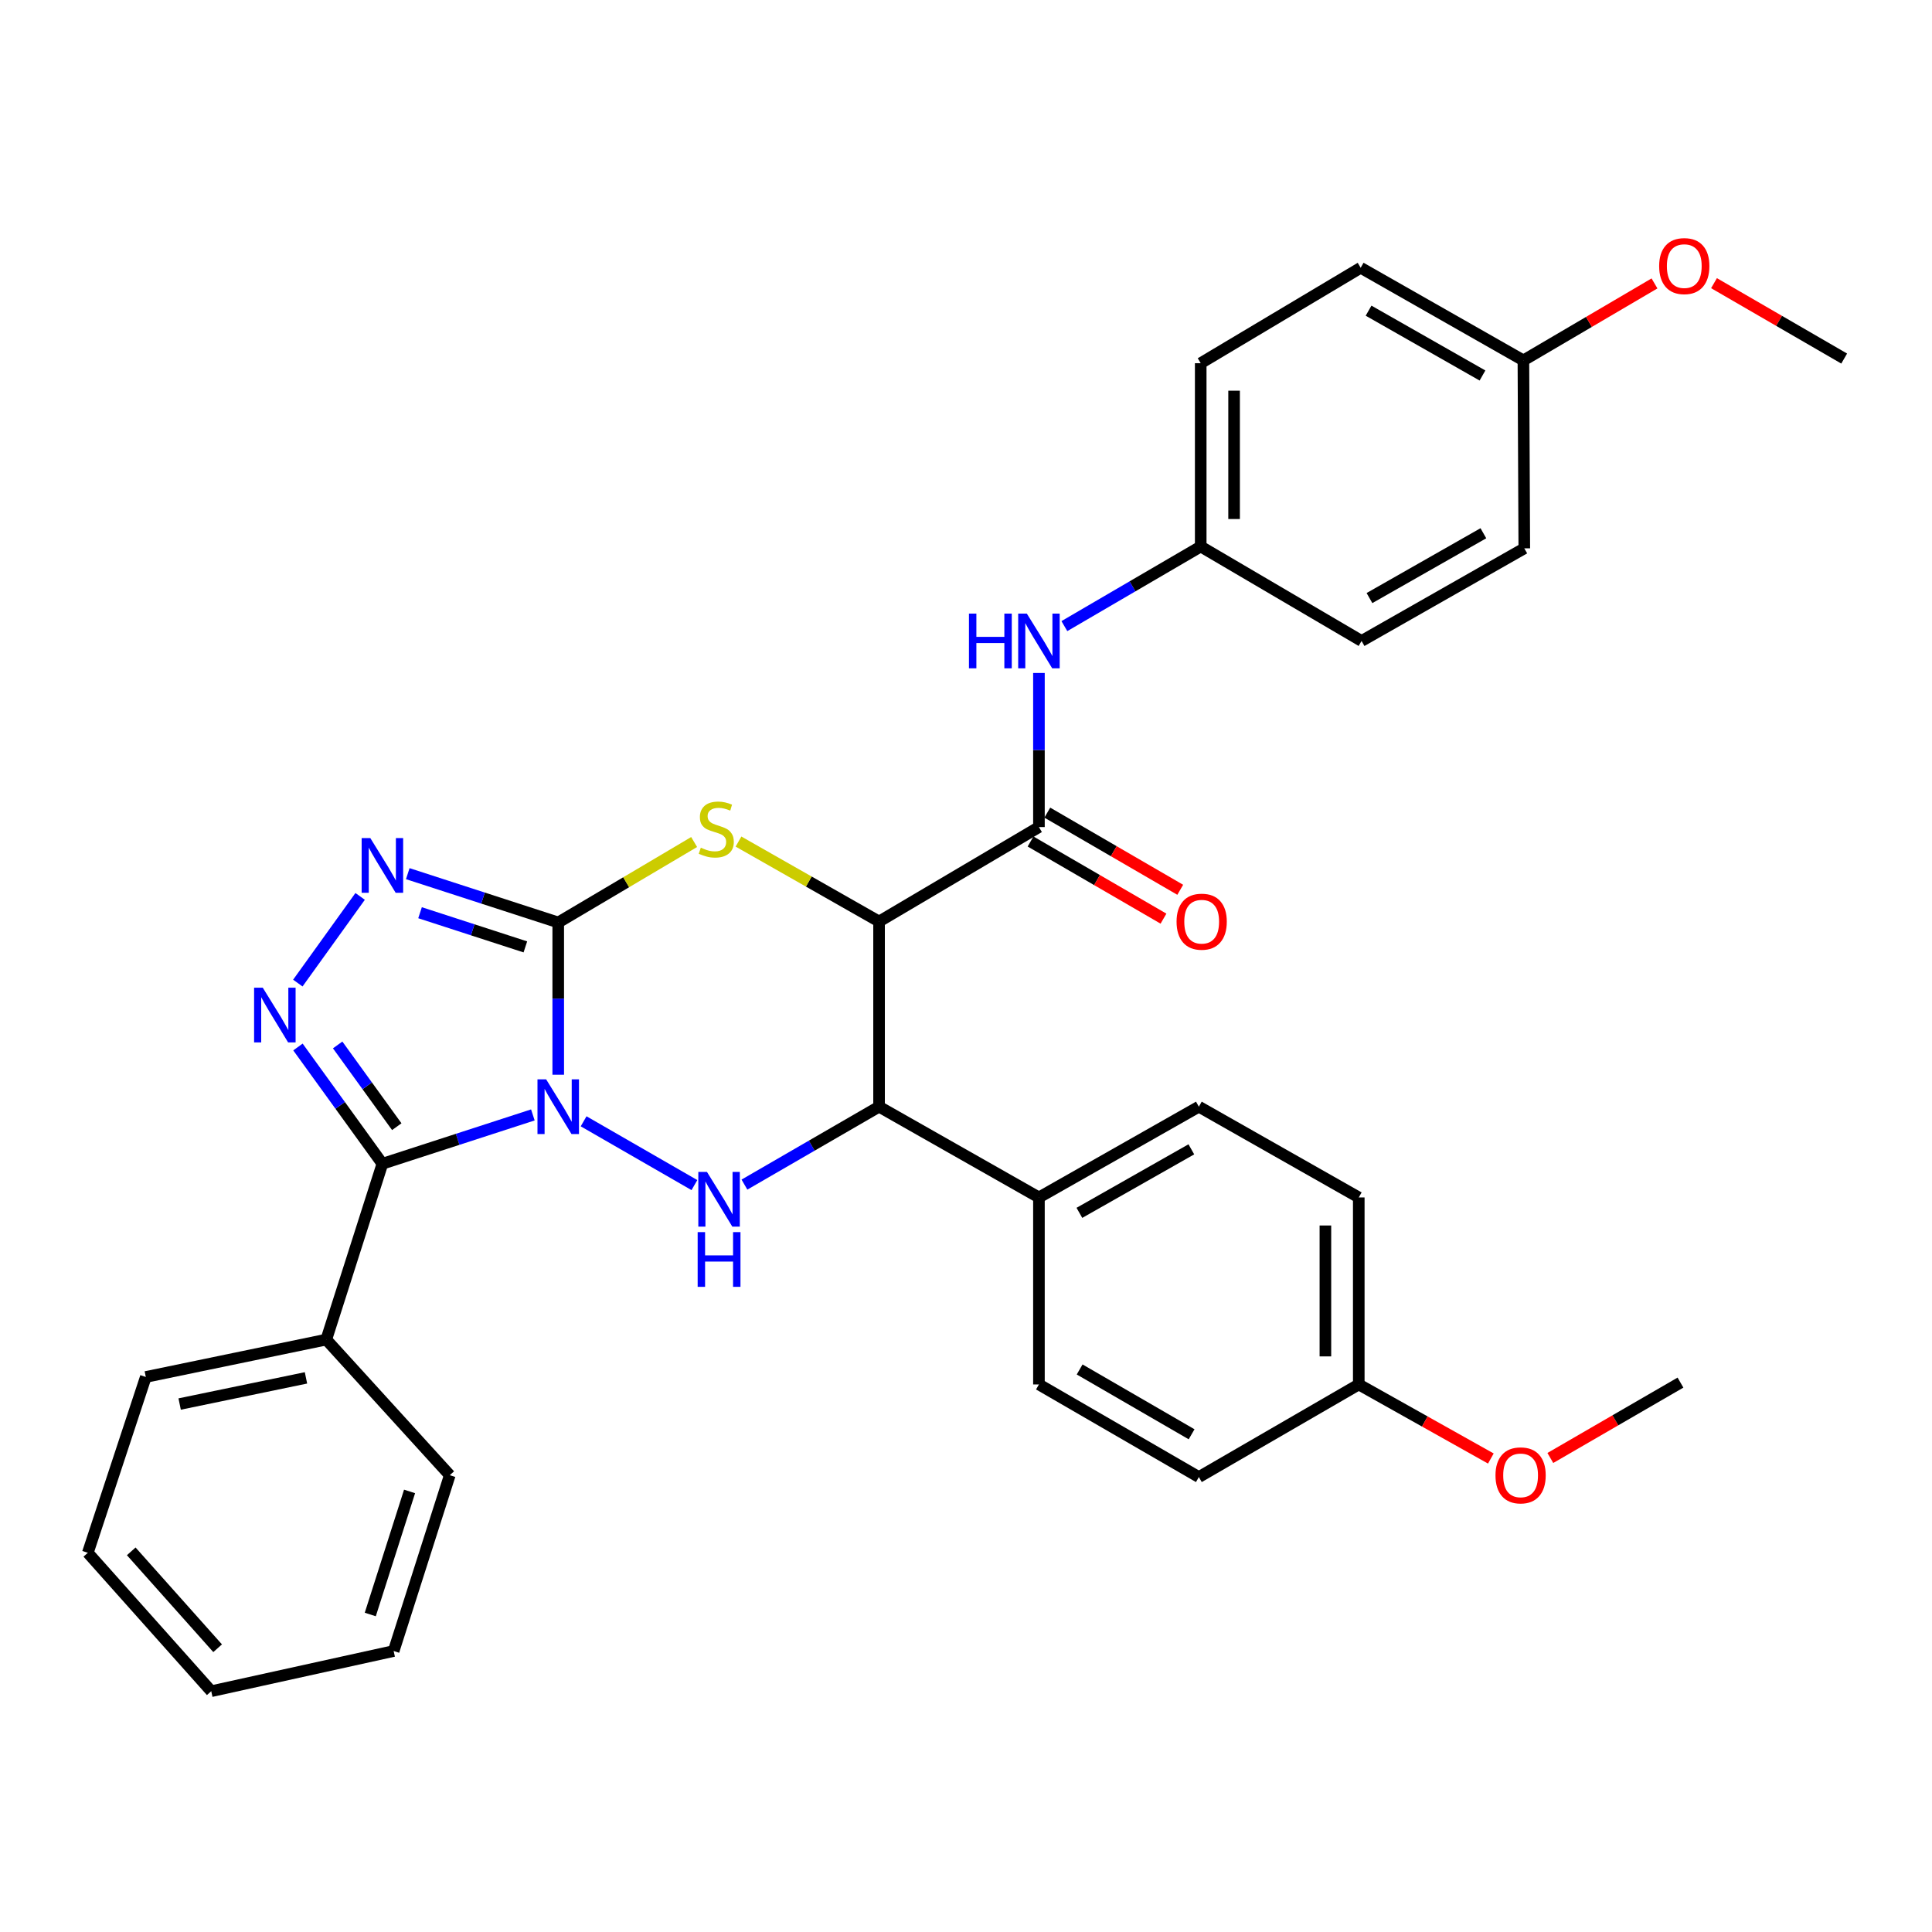 <?xml version='1.0' encoding='iso-8859-1'?>
<svg version='1.1' baseProfile='full'
              xmlns='http://www.w3.org/2000/svg'
                      xmlns:rdkit='http://www.rdkit.org/xml'
                      xmlns:xlink='http://www.w3.org/1999/xlink'
                  xml:space='preserve'
width='1000px' height='1000px' viewBox='0 0 1000 1000'>
<!-- END OF HEADER -->
<rect style='opacity:1.0;fill:#FFFFFF;stroke:none' width='1000' height='1000' x='0' y='0'> </rect>
<path class='bond-0' d='M 288.94,556.275 L 288.94,516.873' style='fill:none;fill-rule:evenodd;stroke:#0000FF;stroke-width:6px;stroke-linecap:butt;stroke-linejoin:miter;stroke-opacity:1' />
<path class='bond-0' d='M 288.94,516.873 L 288.94,477.471' style='fill:none;fill-rule:evenodd;stroke:#000000;stroke-width:6px;stroke-linecap:butt;stroke-linejoin:miter;stroke-opacity:1' />
<path class='bond-1' d='M 275.808,577.081 L 236.869,589.719' style='fill:none;fill-rule:evenodd;stroke:#0000FF;stroke-width:6px;stroke-linecap:butt;stroke-linejoin:miter;stroke-opacity:1' />
<path class='bond-1' d='M 236.869,589.719 L 197.929,602.356' style='fill:none;fill-rule:evenodd;stroke:#000000;stroke-width:6px;stroke-linecap:butt;stroke-linejoin:miter;stroke-opacity:1' />
<path class='bond-2' d='M 302.082,580.386 L 359.425,613.404' style='fill:none;fill-rule:evenodd;stroke:#0000FF;stroke-width:6px;stroke-linecap:butt;stroke-linejoin:miter;stroke-opacity:1' />
<path class='bond-4' d='M 288.94,477.471 L 324.111,456.65' style='fill:none;fill-rule:evenodd;stroke:#000000;stroke-width:6px;stroke-linecap:butt;stroke-linejoin:miter;stroke-opacity:1' />
<path class='bond-4' d='M 324.111,456.65 L 359.282,435.83' style='fill:none;fill-rule:evenodd;stroke:#CCCC00;stroke-width:6px;stroke-linecap:butt;stroke-linejoin:miter;stroke-opacity:1' />
<path class='bond-6' d='M 288.94,477.471 L 250.001,464.837' style='fill:none;fill-rule:evenodd;stroke:#000000;stroke-width:6px;stroke-linecap:butt;stroke-linejoin:miter;stroke-opacity:1' />
<path class='bond-6' d='M 250.001,464.837 L 211.061,452.204' style='fill:none;fill-rule:evenodd;stroke:#0000FF;stroke-width:6px;stroke-linecap:butt;stroke-linejoin:miter;stroke-opacity:1' />
<path class='bond-6' d='M 271.928,490.111 L 244.67,481.267' style='fill:none;fill-rule:evenodd;stroke:#000000;stroke-width:6px;stroke-linecap:butt;stroke-linejoin:miter;stroke-opacity:1' />
<path class='bond-6' d='M 244.67,481.267 L 217.413,472.424' style='fill:none;fill-rule:evenodd;stroke:#0000FF;stroke-width:6px;stroke-linecap:butt;stroke-linejoin:miter;stroke-opacity:1' />
<path class='bond-5' d='M 197.929,602.356 L 176.075,572.138' style='fill:none;fill-rule:evenodd;stroke:#000000;stroke-width:6px;stroke-linecap:butt;stroke-linejoin:miter;stroke-opacity:1' />
<path class='bond-5' d='M 176.075,572.138 L 154.22,541.92' style='fill:none;fill-rule:evenodd;stroke:#0000FF;stroke-width:6px;stroke-linecap:butt;stroke-linejoin:miter;stroke-opacity:1' />
<path class='bond-5' d='M 205.369,583.168 L 190.071,562.016' style='fill:none;fill-rule:evenodd;stroke:#000000;stroke-width:6px;stroke-linecap:butt;stroke-linejoin:miter;stroke-opacity:1' />
<path class='bond-5' d='M 190.071,562.016 L 174.773,540.863' style='fill:none;fill-rule:evenodd;stroke:#0000FF;stroke-width:6px;stroke-linecap:butt;stroke-linejoin:miter;stroke-opacity:1' />
<path class='bond-11' d='M 197.929,602.356 L 168.881,693.367' style='fill:none;fill-rule:evenodd;stroke:#000000;stroke-width:6px;stroke-linecap:butt;stroke-linejoin:miter;stroke-opacity:1' />
<path class='bond-7' d='M 385.32,613.152 L 420.161,592.985' style='fill:none;fill-rule:evenodd;stroke:#0000FF;stroke-width:6px;stroke-linecap:butt;stroke-linejoin:miter;stroke-opacity:1' />
<path class='bond-7' d='M 420.161,592.985 L 455.003,572.819' style='fill:none;fill-rule:evenodd;stroke:#000000;stroke-width:6px;stroke-linecap:butt;stroke-linejoin:miter;stroke-opacity:1' />
<path class='bond-3' d='M 455.003,476.981 L 455.003,572.819' style='fill:none;fill-rule:evenodd;stroke:#000000;stroke-width:6px;stroke-linecap:butt;stroke-linejoin:miter;stroke-opacity:1' />
<path class='bond-8' d='M 455.003,476.981 L 537.752,428.089' style='fill:none;fill-rule:evenodd;stroke:#000000;stroke-width:6px;stroke-linecap:butt;stroke-linejoin:miter;stroke-opacity:1' />
<path class='bond-34' d='M 455.003,476.981 L 418.623,456.287' style='fill:none;fill-rule:evenodd;stroke:#000000;stroke-width:6px;stroke-linecap:butt;stroke-linejoin:miter;stroke-opacity:1' />
<path class='bond-34' d='M 418.623,456.287 L 382.242,435.592' style='fill:none;fill-rule:evenodd;stroke:#CCCC00;stroke-width:6px;stroke-linecap:butt;stroke-linejoin:miter;stroke-opacity:1' />
<path class='bond-33' d='M 154.154,508.841 L 186.403,463.978' style='fill:none;fill-rule:evenodd;stroke:#0000FF;stroke-width:6px;stroke-linecap:butt;stroke-linejoin:miter;stroke-opacity:1' />
<path class='bond-10' d='M 455.003,572.819 L 537.752,619.793' style='fill:none;fill-rule:evenodd;stroke:#000000;stroke-width:6px;stroke-linecap:butt;stroke-linejoin:miter;stroke-opacity:1' />
<path class='bond-9' d='M 537.752,428.089 L 537.752,388.209' style='fill:none;fill-rule:evenodd;stroke:#000000;stroke-width:6px;stroke-linecap:butt;stroke-linejoin:miter;stroke-opacity:1' />
<path class='bond-9' d='M 537.752,388.209 L 537.752,348.33' style='fill:none;fill-rule:evenodd;stroke:#0000FF;stroke-width:6px;stroke-linecap:butt;stroke-linejoin:miter;stroke-opacity:1' />
<path class='bond-12' d='M 533.416,435.558 L 567.817,455.525' style='fill:none;fill-rule:evenodd;stroke:#000000;stroke-width:6px;stroke-linecap:butt;stroke-linejoin:miter;stroke-opacity:1' />
<path class='bond-12' d='M 567.817,455.525 L 602.217,475.492' style='fill:none;fill-rule:evenodd;stroke:#FF0000;stroke-width:6px;stroke-linecap:butt;stroke-linejoin:miter;stroke-opacity:1' />
<path class='bond-12' d='M 542.087,420.619 L 576.488,440.586' style='fill:none;fill-rule:evenodd;stroke:#000000;stroke-width:6px;stroke-linecap:butt;stroke-linejoin:miter;stroke-opacity:1' />
<path class='bond-12' d='M 576.488,440.586 L 610.888,460.553' style='fill:none;fill-rule:evenodd;stroke:#FF0000;stroke-width:6px;stroke-linecap:butt;stroke-linejoin:miter;stroke-opacity:1' />
<path class='bond-15' d='M 550.916,324.077 L 586.202,303.477' style='fill:none;fill-rule:evenodd;stroke:#0000FF;stroke-width:6px;stroke-linecap:butt;stroke-linejoin:miter;stroke-opacity:1' />
<path class='bond-15' d='M 586.202,303.477 L 621.488,282.878' style='fill:none;fill-rule:evenodd;stroke:#000000;stroke-width:6px;stroke-linecap:butt;stroke-linejoin:miter;stroke-opacity:1' />
<path class='bond-13' d='M 537.752,619.793 L 620.529,572.819' style='fill:none;fill-rule:evenodd;stroke:#000000;stroke-width:6px;stroke-linecap:butt;stroke-linejoin:miter;stroke-opacity:1' />
<path class='bond-13' d='M 558.693,627.77 L 616.637,594.888' style='fill:none;fill-rule:evenodd;stroke:#000000;stroke-width:6px;stroke-linecap:butt;stroke-linejoin:miter;stroke-opacity:1' />
<path class='bond-14' d='M 537.752,619.793 L 537.752,716.59' style='fill:none;fill-rule:evenodd;stroke:#000000;stroke-width:6px;stroke-linecap:butt;stroke-linejoin:miter;stroke-opacity:1' />
<path class='bond-26' d='M 168.881,693.367 L 75.472,712.713' style='fill:none;fill-rule:evenodd;stroke:#000000;stroke-width:6px;stroke-linecap:butt;stroke-linejoin:miter;stroke-opacity:1' />
<path class='bond-26' d='M 158.373,713.183 L 92.986,726.726' style='fill:none;fill-rule:evenodd;stroke:#000000;stroke-width:6px;stroke-linecap:butt;stroke-linejoin:miter;stroke-opacity:1' />
<path class='bond-27' d='M 168.881,693.367 L 232.802,763.564' style='fill:none;fill-rule:evenodd;stroke:#000000;stroke-width:6px;stroke-linecap:butt;stroke-linejoin:miter;stroke-opacity:1' />
<path class='bond-19' d='M 620.529,572.819 L 703.297,619.793' style='fill:none;fill-rule:evenodd;stroke:#000000;stroke-width:6px;stroke-linecap:butt;stroke-linejoin:miter;stroke-opacity:1' />
<path class='bond-18' d='M 537.752,716.59 L 620.529,764.523' style='fill:none;fill-rule:evenodd;stroke:#000000;stroke-width:6px;stroke-linecap:butt;stroke-linejoin:miter;stroke-opacity:1' />
<path class='bond-18' d='M 558.824,708.832 L 616.768,742.385' style='fill:none;fill-rule:evenodd;stroke:#000000;stroke-width:6px;stroke-linecap:butt;stroke-linejoin:miter;stroke-opacity:1' />
<path class='bond-20' d='M 621.488,282.878 L 704.746,331.761' style='fill:none;fill-rule:evenodd;stroke:#000000;stroke-width:6px;stroke-linecap:butt;stroke-linejoin:miter;stroke-opacity:1' />
<path class='bond-21' d='M 621.488,282.878 L 621.488,187.99' style='fill:none;fill-rule:evenodd;stroke:#000000;stroke-width:6px;stroke-linecap:butt;stroke-linejoin:miter;stroke-opacity:1' />
<path class='bond-21' d='M 638.762,268.645 L 638.762,202.224' style='fill:none;fill-rule:evenodd;stroke:#000000;stroke-width:6px;stroke-linecap:butt;stroke-linejoin:miter;stroke-opacity:1' />
<path class='bond-16' d='M 703.297,716.59 L 620.529,764.523' style='fill:none;fill-rule:evenodd;stroke:#000000;stroke-width:6px;stroke-linecap:butt;stroke-linejoin:miter;stroke-opacity:1' />
<path class='bond-24' d='M 703.297,716.59 L 737.479,735.759' style='fill:none;fill-rule:evenodd;stroke:#000000;stroke-width:6px;stroke-linecap:butt;stroke-linejoin:miter;stroke-opacity:1' />
<path class='bond-24' d='M 737.479,735.759 L 771.661,754.927' style='fill:none;fill-rule:evenodd;stroke:#FF0000;stroke-width:6px;stroke-linecap:butt;stroke-linejoin:miter;stroke-opacity:1' />
<path class='bond-35' d='M 703.297,716.59 L 703.297,619.793' style='fill:none;fill-rule:evenodd;stroke:#000000;stroke-width:6px;stroke-linecap:butt;stroke-linejoin:miter;stroke-opacity:1' />
<path class='bond-35' d='M 686.023,702.071 L 686.023,634.312' style='fill:none;fill-rule:evenodd;stroke:#000000;stroke-width:6px;stroke-linecap:butt;stroke-linejoin:miter;stroke-opacity:1' />
<path class='bond-17' d='M 788.511,186.541 L 704.285,138.599' style='fill:none;fill-rule:evenodd;stroke:#000000;stroke-width:6px;stroke-linecap:butt;stroke-linejoin:miter;stroke-opacity:1' />
<path class='bond-17' d='M 767.332,194.362 L 708.374,160.802' style='fill:none;fill-rule:evenodd;stroke:#000000;stroke-width:6px;stroke-linecap:butt;stroke-linejoin:miter;stroke-opacity:1' />
<path class='bond-25' d='M 788.511,186.541 L 822.437,166.62' style='fill:none;fill-rule:evenodd;stroke:#000000;stroke-width:6px;stroke-linecap:butt;stroke-linejoin:miter;stroke-opacity:1' />
<path class='bond-25' d='M 822.437,166.62 L 856.364,146.699' style='fill:none;fill-rule:evenodd;stroke:#FF0000;stroke-width:6px;stroke-linecap:butt;stroke-linejoin:miter;stroke-opacity:1' />
<path class='bond-37' d='M 788.511,186.541 L 788.972,283.828' style='fill:none;fill-rule:evenodd;stroke:#000000;stroke-width:6px;stroke-linecap:butt;stroke-linejoin:miter;stroke-opacity:1' />
<path class='bond-22' d='M 704.746,331.761 L 788.972,283.828' style='fill:none;fill-rule:evenodd;stroke:#000000;stroke-width:6px;stroke-linecap:butt;stroke-linejoin:miter;stroke-opacity:1' />
<path class='bond-22' d='M 708.836,309.559 L 767.794,276.006' style='fill:none;fill-rule:evenodd;stroke:#000000;stroke-width:6px;stroke-linecap:butt;stroke-linejoin:miter;stroke-opacity:1' />
<path class='bond-23' d='M 621.488,187.99 L 704.285,138.599' style='fill:none;fill-rule:evenodd;stroke:#000000;stroke-width:6px;stroke-linecap:butt;stroke-linejoin:miter;stroke-opacity:1' />
<path class='bond-28' d='M 802.453,754.648 L 836.132,735.139' style='fill:none;fill-rule:evenodd;stroke:#FF0000;stroke-width:6px;stroke-linecap:butt;stroke-linejoin:miter;stroke-opacity:1' />
<path class='bond-28' d='M 836.132,735.139 L 869.811,715.631' style='fill:none;fill-rule:evenodd;stroke:#000000;stroke-width:6px;stroke-linecap:butt;stroke-linejoin:miter;stroke-opacity:1' />
<path class='bond-29' d='M 887.169,146.564 L 920.857,166.078' style='fill:none;fill-rule:evenodd;stroke:#FF0000;stroke-width:6px;stroke-linecap:butt;stroke-linejoin:miter;stroke-opacity:1' />
<path class='bond-29' d='M 920.857,166.078 L 954.545,185.591' style='fill:none;fill-rule:evenodd;stroke:#000000;stroke-width:6px;stroke-linecap:butt;stroke-linejoin:miter;stroke-opacity:1' />
<path class='bond-30' d='M 75.472,712.713 L 45.455,803.724' style='fill:none;fill-rule:evenodd;stroke:#000000;stroke-width:6px;stroke-linecap:butt;stroke-linejoin:miter;stroke-opacity:1' />
<path class='bond-31' d='M 232.802,763.564 L 203.754,854.565' style='fill:none;fill-rule:evenodd;stroke:#000000;stroke-width:6px;stroke-linecap:butt;stroke-linejoin:miter;stroke-opacity:1' />
<path class='bond-31' d='M 211.99,771.961 L 191.656,835.662' style='fill:none;fill-rule:evenodd;stroke:#000000;stroke-width:6px;stroke-linecap:butt;stroke-linejoin:miter;stroke-opacity:1' />
<path class='bond-36' d='M 45.455,803.724 L 109.337,875.37' style='fill:none;fill-rule:evenodd;stroke:#000000;stroke-width:6px;stroke-linecap:butt;stroke-linejoin:miter;stroke-opacity:1' />
<path class='bond-36' d='M 67.929,802.975 L 112.647,853.127' style='fill:none;fill-rule:evenodd;stroke:#000000;stroke-width:6px;stroke-linecap:butt;stroke-linejoin:miter;stroke-opacity:1' />
<path class='bond-32' d='M 203.754,854.565 L 109.337,875.37' style='fill:none;fill-rule:evenodd;stroke:#000000;stroke-width:6px;stroke-linecap:butt;stroke-linejoin:miter;stroke-opacity:1' />
<path  class='atom-0' d='M 282.68 558.659
L 291.96 573.659
Q 292.88 575.139, 294.36 577.819
Q 295.84 580.499, 295.92 580.659
L 295.92 558.659
L 299.68 558.659
L 299.68 586.979
L 295.8 586.979
L 285.84 570.579
Q 284.68 568.659, 283.44 566.459
Q 282.24 564.259, 281.88 563.579
L 281.88 586.979
L 278.2 586.979
L 278.2 558.659
L 282.68 558.659
' fill='#0000FF'/>
<path  class='atom-3' d='M 365.928 606.592
L 375.208 621.592
Q 376.128 623.072, 377.608 625.752
Q 379.088 628.432, 379.168 628.592
L 379.168 606.592
L 382.928 606.592
L 382.928 634.912
L 379.048 634.912
L 369.088 618.512
Q 367.928 616.592, 366.688 614.392
Q 365.488 612.192, 365.128 611.512
L 365.128 634.912
L 361.448 634.912
L 361.448 606.592
L 365.928 606.592
' fill='#0000FF'/>
<path  class='atom-3' d='M 361.108 637.744
L 364.948 637.744
L 364.948 649.784
L 379.428 649.784
L 379.428 637.744
L 383.268 637.744
L 383.268 666.064
L 379.428 666.064
L 379.428 652.984
L 364.948 652.984
L 364.948 666.064
L 361.108 666.064
L 361.108 637.744
' fill='#0000FF'/>
<path  class='atom-5' d='M 362.739 438.768
Q 363.059 438.888, 364.379 439.448
Q 365.699 440.008, 367.139 440.368
Q 368.619 440.688, 370.059 440.688
Q 372.739 440.688, 374.299 439.408
Q 375.859 438.088, 375.859 435.808
Q 375.859 434.248, 375.059 433.288
Q 374.299 432.328, 373.099 431.808
Q 371.899 431.288, 369.899 430.688
Q 367.379 429.928, 365.859 429.208
Q 364.379 428.488, 363.299 426.968
Q 362.259 425.448, 362.259 422.888
Q 362.259 419.328, 364.659 417.128
Q 367.099 414.928, 371.899 414.928
Q 375.179 414.928, 378.899 416.488
L 377.979 419.568
Q 374.579 418.168, 372.019 418.168
Q 369.259 418.168, 367.739 419.328
Q 366.219 420.448, 366.259 422.408
Q 366.259 423.928, 367.019 424.848
Q 367.819 425.768, 368.939 426.288
Q 370.099 426.808, 372.019 427.408
Q 374.579 428.208, 376.099 429.008
Q 377.619 429.808, 378.699 431.448
Q 379.819 433.048, 379.819 435.808
Q 379.819 439.728, 377.179 441.848
Q 374.579 443.928, 370.219 443.928
Q 367.699 443.928, 365.779 443.368
Q 363.899 442.848, 361.659 441.928
L 362.739 438.768
' fill='#CCCC00'/>
<path  class='atom-6' d='M 136.001 511.225
L 145.281 526.225
Q 146.201 527.705, 147.681 530.385
Q 149.161 533.065, 149.241 533.225
L 149.241 511.225
L 153.001 511.225
L 153.001 539.545
L 149.121 539.545
L 139.161 523.145
Q 138.001 521.225, 136.761 519.025
Q 135.561 516.825, 135.201 516.145
L 135.201 539.545
L 131.521 539.545
L 131.521 511.225
L 136.001 511.225
' fill='#0000FF'/>
<path  class='atom-7' d='M 191.669 433.783
L 200.949 448.783
Q 201.869 450.263, 203.349 452.943
Q 204.829 455.623, 204.909 455.783
L 204.909 433.783
L 208.669 433.783
L 208.669 462.103
L 204.789 462.103
L 194.829 445.703
Q 193.669 443.783, 192.429 441.583
Q 191.229 439.383, 190.869 438.703
L 190.869 462.103
L 187.189 462.103
L 187.189 433.783
L 191.669 433.783
' fill='#0000FF'/>
<path  class='atom-10' d='M 501.532 317.601
L 505.372 317.601
L 505.372 329.641
L 519.852 329.641
L 519.852 317.601
L 523.692 317.601
L 523.692 345.921
L 519.852 345.921
L 519.852 332.841
L 505.372 332.841
L 505.372 345.921
L 501.532 345.921
L 501.532 317.601
' fill='#0000FF'/>
<path  class='atom-10' d='M 531.492 317.601
L 540.772 332.601
Q 541.692 334.081, 543.172 336.761
Q 544.652 339.441, 544.732 339.601
L 544.732 317.601
L 548.492 317.601
L 548.492 345.921
L 544.612 345.921
L 534.652 329.521
Q 533.492 327.601, 532.252 325.401
Q 531.052 323.201, 530.692 322.521
L 530.692 345.921
L 527.012 345.921
L 527.012 317.601
L 531.492 317.601
' fill='#0000FF'/>
<path  class='atom-13' d='M 608.987 477.061
Q 608.987 470.261, 612.347 466.461
Q 615.707 462.661, 621.987 462.661
Q 628.267 462.661, 631.627 466.461
Q 634.987 470.261, 634.987 477.061
Q 634.987 483.941, 631.587 487.861
Q 628.187 491.741, 621.987 491.741
Q 615.747 491.741, 612.347 487.861
Q 608.987 483.981, 608.987 477.061
M 621.987 488.541
Q 626.307 488.541, 628.627 485.661
Q 630.987 482.741, 630.987 477.061
Q 630.987 471.501, 628.627 468.701
Q 626.307 465.861, 621.987 465.861
Q 617.667 465.861, 615.307 468.661
Q 612.987 471.461, 612.987 477.061
Q 612.987 482.781, 615.307 485.661
Q 617.667 488.541, 621.987 488.541
' fill='#FF0000'/>
<path  class='atom-25' d='M 774.062 763.644
Q 774.062 756.844, 777.422 753.044
Q 780.782 749.244, 787.062 749.244
Q 793.342 749.244, 796.702 753.044
Q 800.062 756.844, 800.062 763.644
Q 800.062 770.524, 796.662 774.444
Q 793.262 778.324, 787.062 778.324
Q 780.822 778.324, 777.422 774.444
Q 774.062 770.564, 774.062 763.644
M 787.062 775.124
Q 791.382 775.124, 793.702 772.244
Q 796.062 769.324, 796.062 763.644
Q 796.062 758.084, 793.702 755.284
Q 791.382 752.444, 787.062 752.444
Q 782.742 752.444, 780.382 755.244
Q 778.062 758.044, 778.062 763.644
Q 778.062 769.364, 780.382 772.244
Q 782.742 775.124, 787.062 775.124
' fill='#FF0000'/>
<path  class='atom-26' d='M 858.778 137.729
Q 858.778 130.929, 862.138 127.129
Q 865.498 123.329, 871.778 123.329
Q 878.058 123.329, 881.418 127.129
Q 884.778 130.929, 884.778 137.729
Q 884.778 144.609, 881.378 148.529
Q 877.978 152.409, 871.778 152.409
Q 865.538 152.409, 862.138 148.529
Q 858.778 144.649, 858.778 137.729
M 871.778 149.209
Q 876.098 149.209, 878.418 146.329
Q 880.778 143.409, 880.778 137.729
Q 880.778 132.169, 878.418 129.369
Q 876.098 126.529, 871.778 126.529
Q 867.458 126.529, 865.098 129.329
Q 862.778 132.129, 862.778 137.729
Q 862.778 143.449, 865.098 146.329
Q 867.458 149.209, 871.778 149.209
' fill='#FF0000'/>
</svg>
